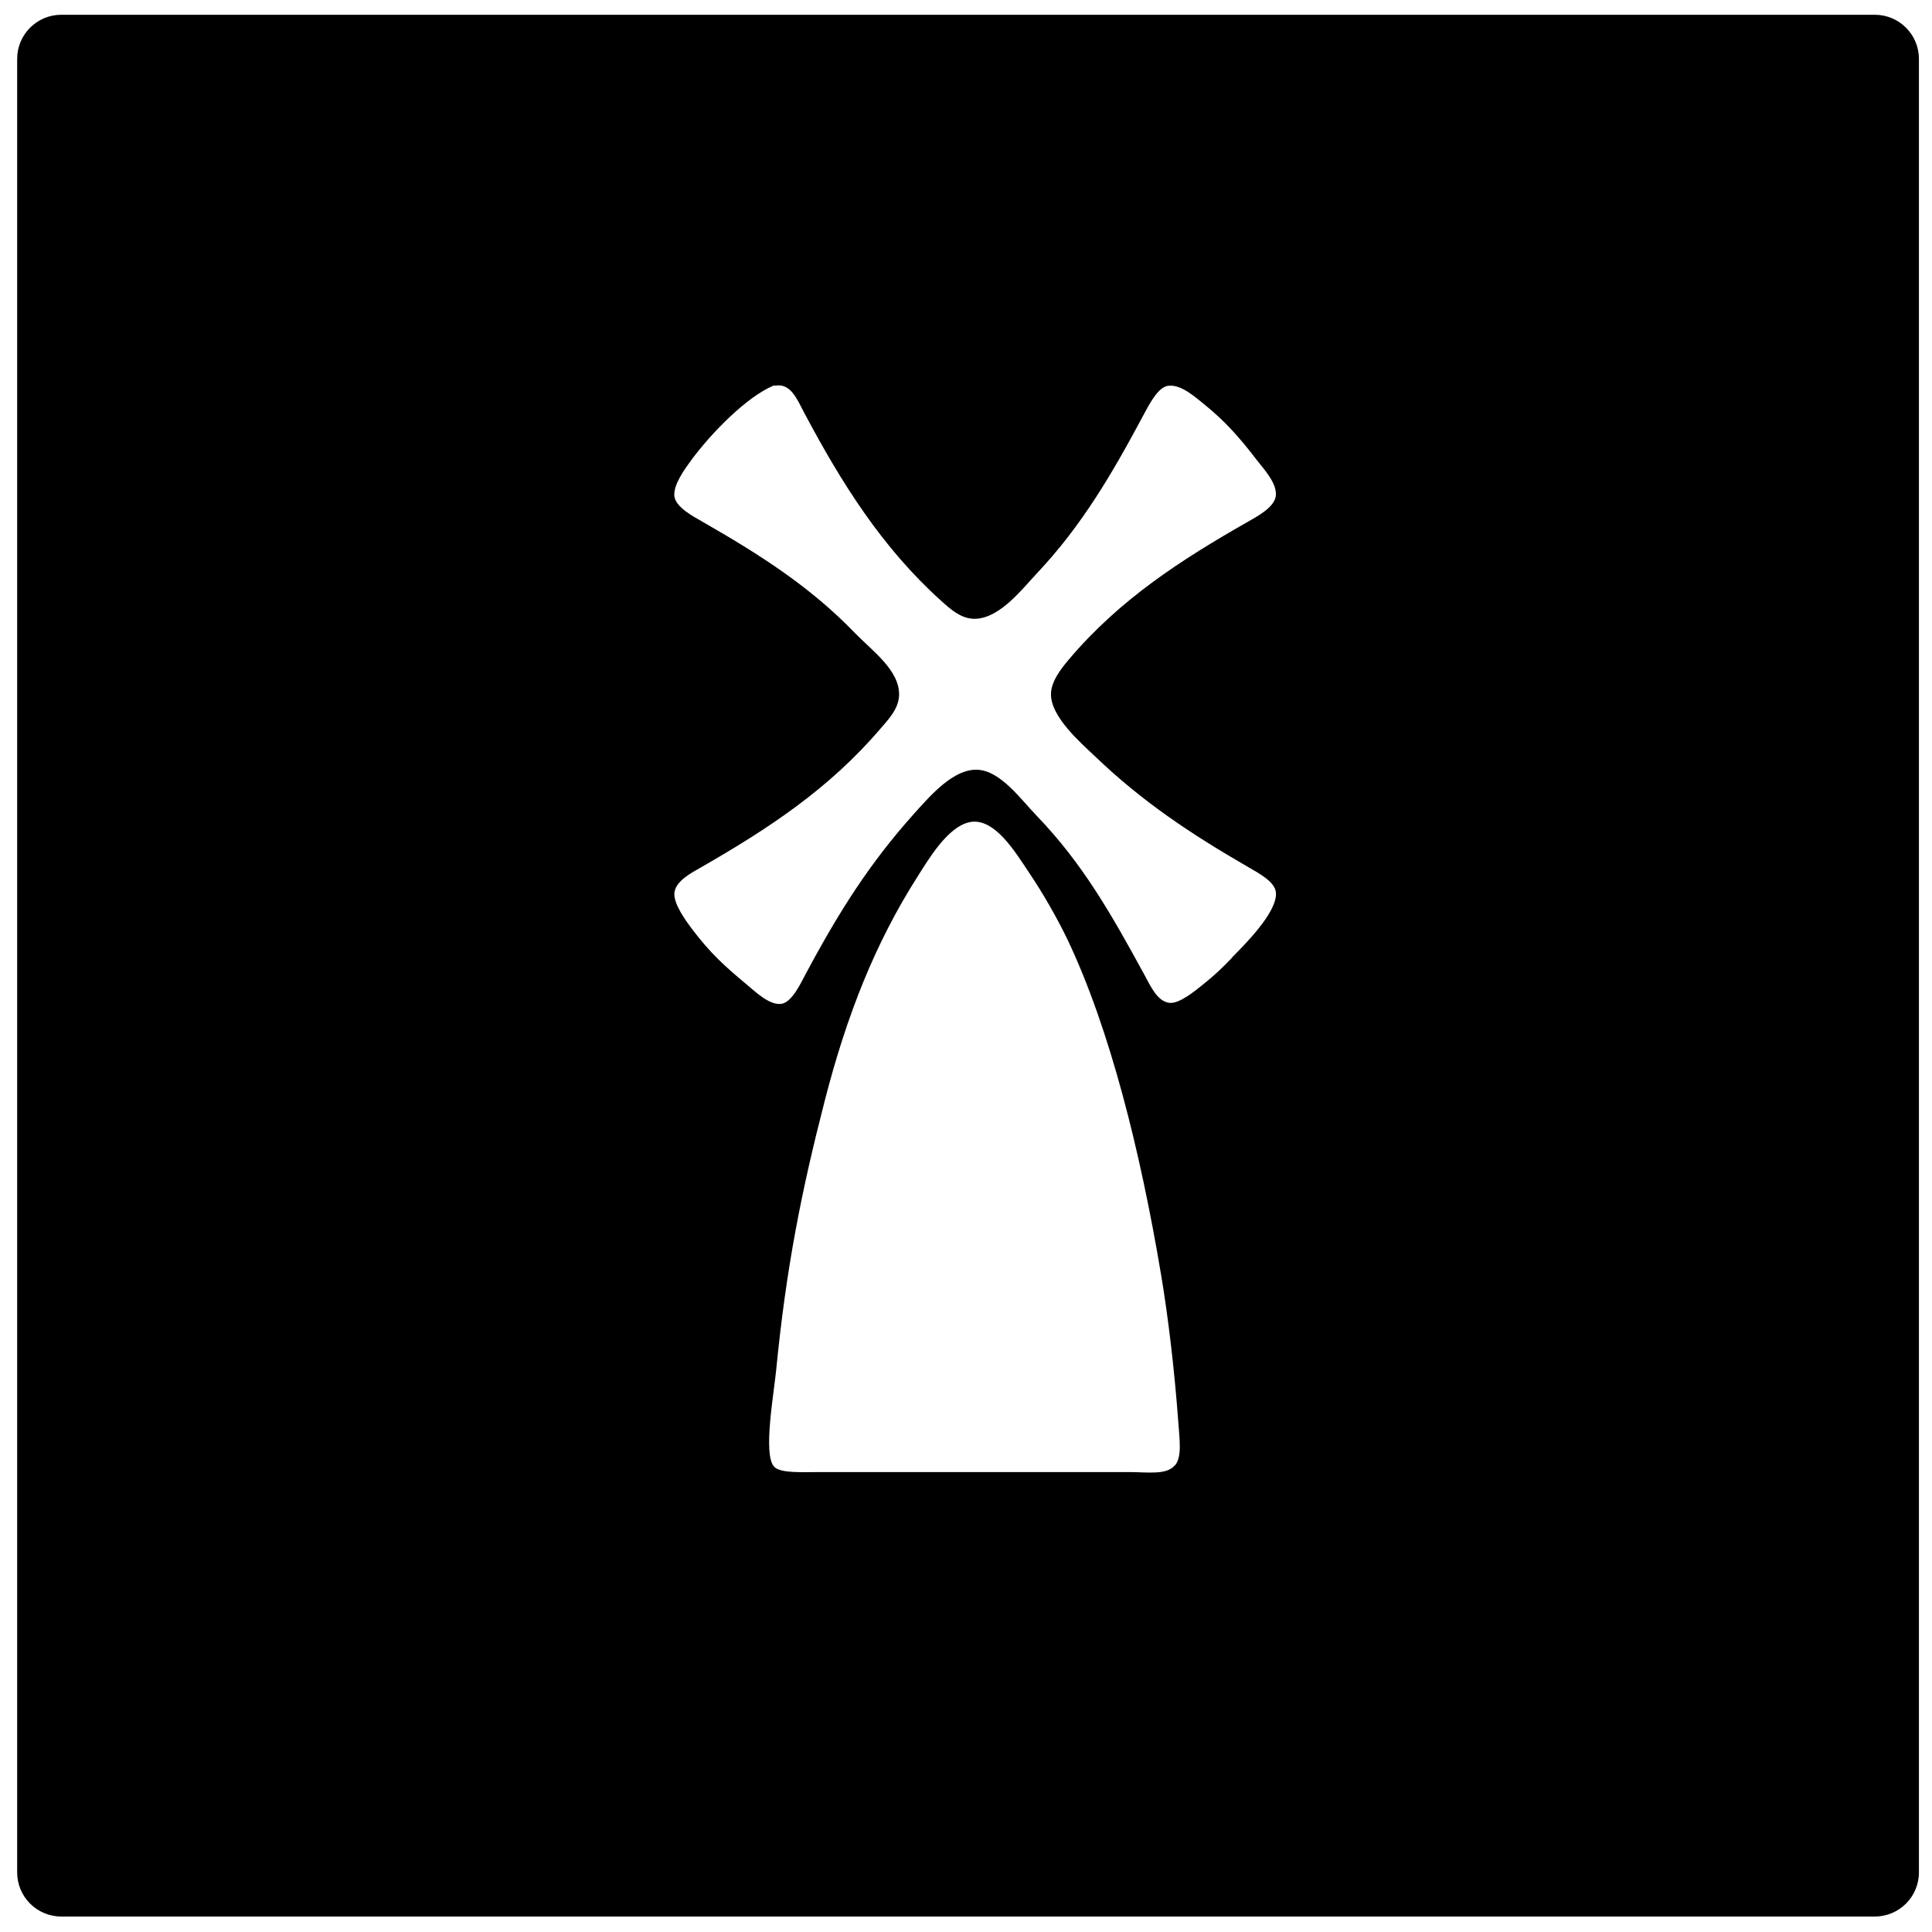 <?xml version="1.0" encoding="UTF-8"?> <svg xmlns="http://www.w3.org/2000/svg" xmlns:xlink="http://www.w3.org/1999/xlink" xmlns:svgjs="http://svgjs.dev/svgjs" version="1.1" width="1000" height="1000"><style> #light-icon { display: inline; } #dark-icon { display: none; } @media (prefers-color-scheme: dark) { #light-icon { display: none; } #dark-icon { display: inline; } } </style><g id="light-icon"><svg xmlns="http://www.w3.org/2000/svg" xmlns:xlink="http://www.w3.org/1999/xlink" xmlns:svgjs="http://svgjs.dev/svgjs" version="1.1" width="1000" height="1000"><g><g transform="matrix(1.033,0,0,1.033,0.517,5.684341886080802e-14)"><svg xmlns="http://www.w3.org/2000/svg" xmlns:xlink="http://www.w3.org/1999/xlink" xmlns:svgjs="http://svgjs.dev/svgjs" version="1.1" width="967" height="968"><svg xmlns="http://www.w3.org/2000/svg" id="_Слой_1" data-name="Слой_1" version="1.1" viewBox="0 0 967 968"><path d="M938.9,7.4H30.2c-12.2,0-22.1,9.9-22.1,22.1v908.7c0,12.2,9.9,22.1,22.1,22.1h908.7c12.2,0,22.1-9.9,22.1-22.1V29.5c0-12.2-9.9-22.1-22.1-22.1ZM588.1,734.3c-4.2,4.9-13.6,3.3-22.7,3.3h-155.4c-8.7,0-19.7.7-22.7-2.8-5.5-6.2-.1-36.1,1.1-48.2,5-51.2,12.6-89.4,24.3-134.9,11.2-43.6,25.5-79.4,46.5-112.4,5.5-8.6,15.2-25.3,26.4-27.4,12.4-2.3,23,15.7,29.1,24.7,7.7,11.4,14.5,23.5,19.6,34,21.4,45,36.7,106.7,47,168.3,3.5,20.9,6.6,46.8,8.5,72.4.6,9.2,2.2,18.6-1.6,23ZM616.7,480c-5,5.2-8.2,8.3-14.3,13.2-4.7,3.8-12.1,9.8-16.9,9.3-6.1-.7-9.4-8.2-12.7-14.3-16.5-30.2-30.8-55.5-53.9-79.5-8-8.3-18.1-22.5-29.6-23-12-.6-23.7,13-31.7,21.9-22.3,24.9-37.5,48.8-54.5,80.6-2.2,4.1-6.8,14.2-12.2,14.8-6,.7-12.8-6-17.5-9.9-11.4-9.5-18-15.6-27-27.4-3.7-4.9-9.3-12.8-9-18.1.4-6.2,9-10.5,13.7-13.2,33.8-19.4,63.9-39.3,89.4-69.1,3.6-4.3,9.3-9.8,9.5-17,.3-12.5-13.5-22.2-22.2-31.2-22.3-23.1-47.5-39.2-76.7-55.9-3.8-2.2-13.1-7-13.7-12.6-.6-5.6,5-13.3,8.5-18.1,9.9-13.4,27.6-31.6,41.2-37.3.3-.1.8,0,1.1,0,7.6-1.2,10.8,7.1,14.3,13.7,18.9,35.6,39.1,67.5,68.2,93.8,5.2,4.7,10.9,10,18.5,9.3,12-1.1,22.6-15,30.1-23,22.2-23.6,37.3-49.3,53.4-79.5,3.4-6.4,7.5-13.7,12.2-14.2,6.7-.8,13.9,6.1,18,9.3,10.4,8.4,17.6,16.5,26.4,28,3.7,4.7,9.9,11.4,9.5,17.5-.4,6.1-9.7,10.8-13.8,13.2-34.1,19.4-64.6,39.2-89.9,69.1-3.8,4.5-9,11-9,17.5,0,11.3,14.5,23.9,22.2,31.2,23.6,22.6,47.8,38.7,76.7,55.4,5.3,3.1,13.2,7.2,13.8,12.6,1,10.1-16.6,27.1-22.2,32.9Z"></path></svg></svg></g></g></svg></g><g id="dark-icon"><svg xmlns="http://www.w3.org/2000/svg" xmlns:xlink="http://www.w3.org/1999/xlink" xmlns:svgjs="http://svgjs.dev/svgjs" version="1.1" width="1000" height="1000"><g><g transform="matrix(1.033,0,0,1.033,0.517,5.684341886080802e-14)"><svg xmlns="http://www.w3.org/2000/svg" xmlns:xlink="http://www.w3.org/1999/xlink" xmlns:svgjs="http://svgjs.dev/svgjs" version="1.1" width="967" height="968"><svg xmlns="http://www.w3.org/2000/svg" id="_Слой_1" data-name="Слой_1" version="1.1" viewBox="0 0 967 968"><defs><style> .st0 { fill: #fff; } </style></defs><path class="st0" d="M938.9,7.4H30.2c-12.2,0-22.1,9.9-22.1,22.1v908.7c0,12.2,9.9,22.1,22.1,22.1h908.7c12.2,0,22.1-9.9,22.1-22.1V29.5c0-12.2-9.9-22.1-22.1-22.1ZM588.1,734.3c-4.2,4.9-13.6,3.3-22.7,3.3h-155.4c-8.7,0-19.7.7-22.7-2.8-5.5-6.2-.1-36.1,1.1-48.2,5-51.2,12.6-89.4,24.3-134.9,11.2-43.6,25.5-79.4,46.5-112.4,5.5-8.6,15.2-25.3,26.4-27.4,12.4-2.3,23,15.7,29.1,24.7,7.7,11.4,14.5,23.5,19.6,34,21.4,45,36.7,106.7,47,168.3,3.5,20.9,6.6,46.8,8.5,72.4.6,9.2,2.2,18.6-1.6,23ZM616.7,480c-5,5.2-8.2,8.3-14.3,13.2-4.7,3.8-12.1,9.8-16.9,9.3-6.1-.7-9.4-8.2-12.7-14.3-16.5-30.2-30.8-55.5-53.9-79.5-8-8.3-18.1-22.5-29.6-23-12-.6-23.7,13-31.7,21.9-22.3,24.9-37.5,48.8-54.5,80.6-2.2,4.1-6.8,14.2-12.2,14.8-6,.7-12.8-6-17.5-9.9-11.4-9.5-18-15.6-27-27.4-3.7-4.9-9.3-12.8-9-18.1.4-6.2,9-10.5,13.7-13.2,33.8-19.4,63.9-39.3,89.4-69.1,3.6-4.3,9.3-9.8,9.5-17,.3-12.5-13.5-22.2-22.2-31.2-22.3-23.1-47.5-39.2-76.7-55.9-3.8-2.2-13.1-7-13.7-12.6-.6-5.6,5-13.3,8.5-18.1,9.9-13.4,27.6-31.6,41.2-37.3.3-.1.8,0,1.1,0,7.6-1.2,10.8,7.1,14.3,13.7,18.9,35.6,39.1,67.5,68.2,93.8,5.2,4.7,10.9,10,18.5,9.3,12-1.1,22.6-15,30.1-23,22.2-23.6,37.3-49.3,53.4-79.5,3.4-6.4,7.5-13.7,12.2-14.2,6.7-.8,13.9,6.1,18,9.3,10.4,8.4,17.6,16.5,26.4,28,3.7,4.7,9.9,11.4,9.5,17.5-.4,6.1-9.7,10.8-13.8,13.2-34.1,19.4-64.6,39.2-89.9,69.1-3.8,4.5-9,11-9,17.5,0,11.3,14.5,23.9,22.2,31.2,23.6,22.6,47.8,38.7,76.7,55.4,5.3,3.1,13.2,7.2,13.8,12.6,1,10.1-16.6,27.1-22.2,32.9Z"></path></svg></svg></g></g></svg></g></svg> 